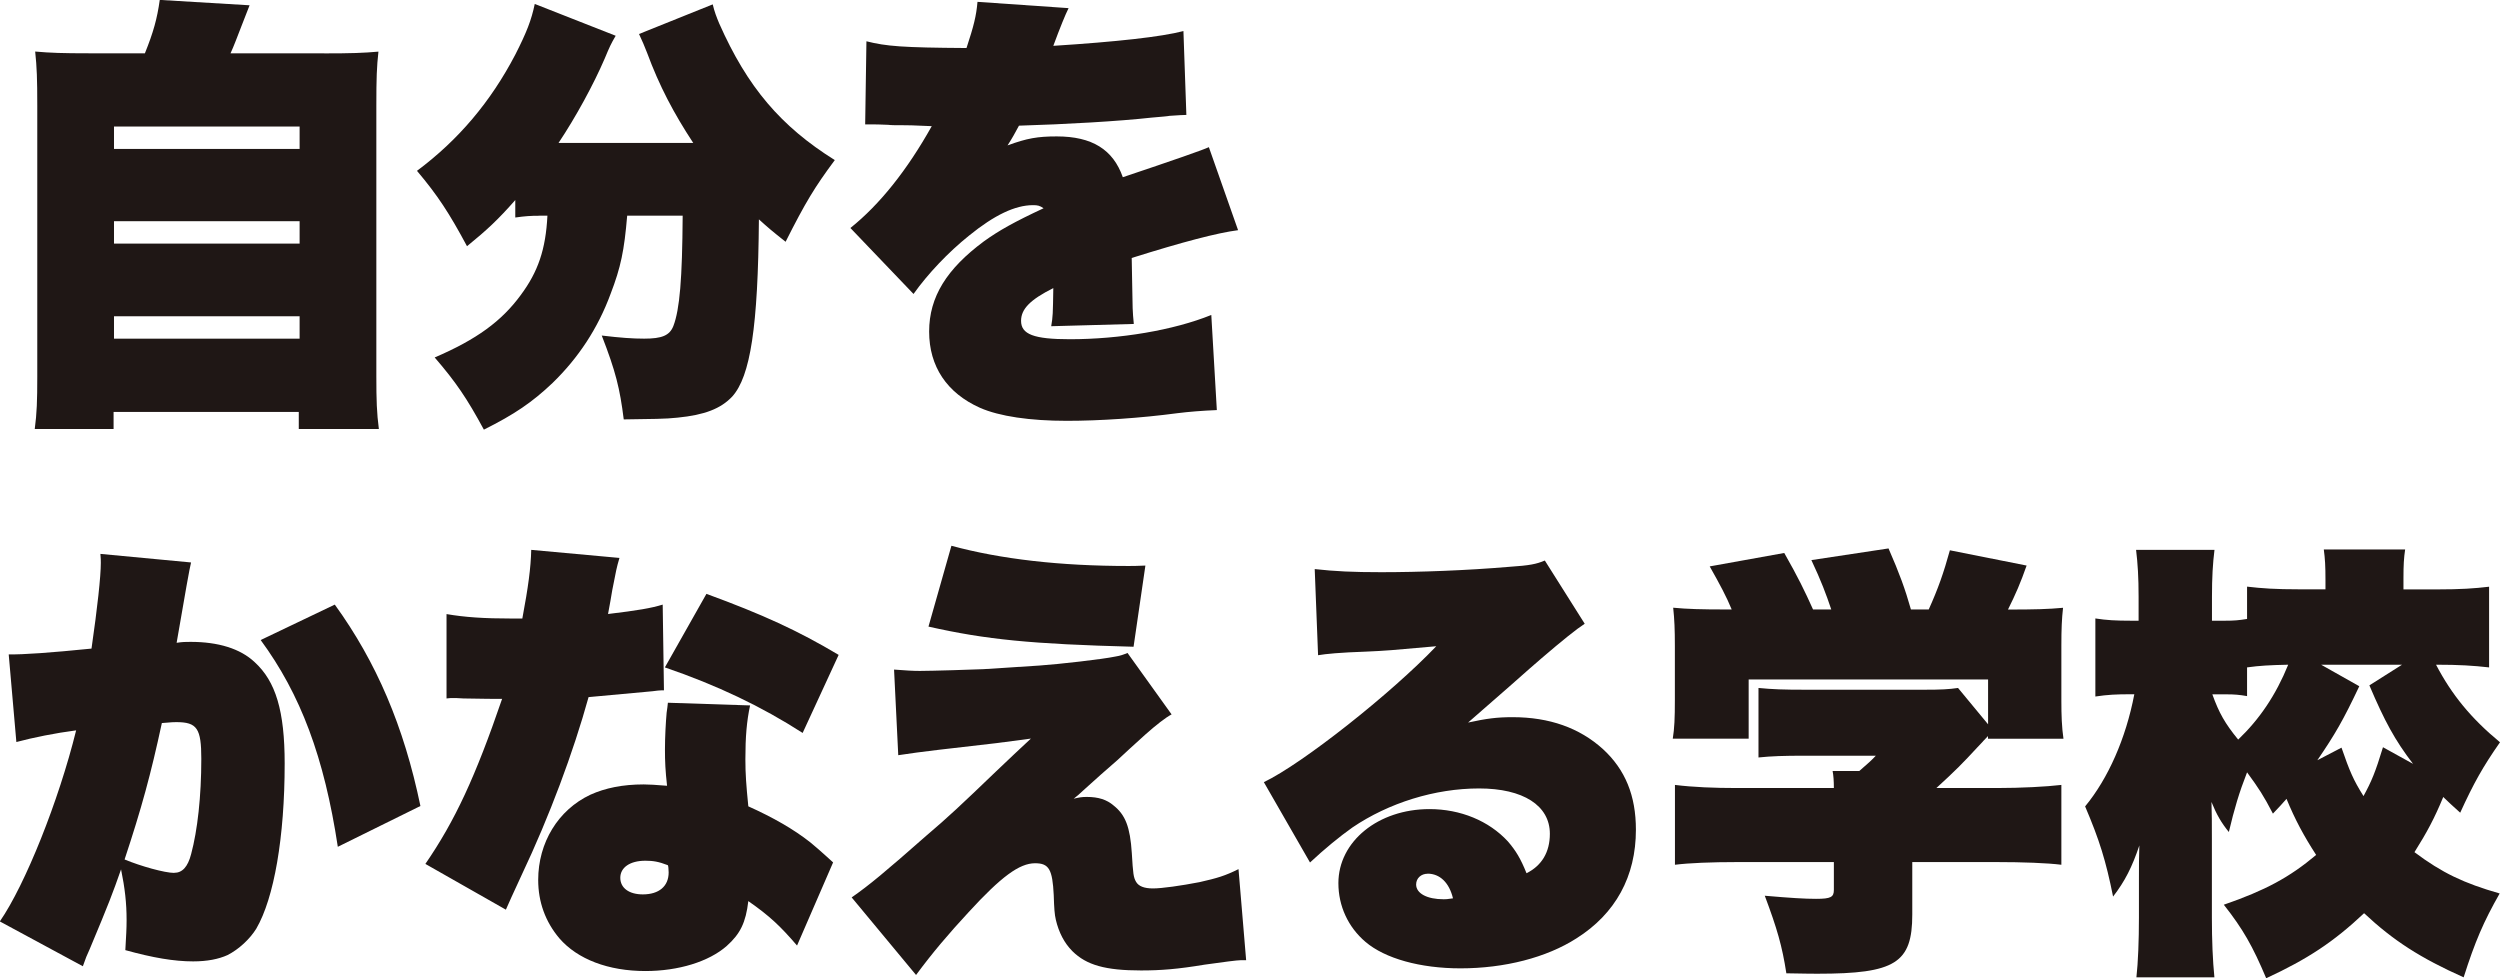 <?xml version="1.0" encoding="UTF-8"?>
<svg id="_レイヤー_1" data-name="レイヤー 1" xmlns="http://www.w3.org/2000/svg" viewBox="0 0 297.8 116.53">
  <defs>
    <style>
      .cls-1 {
        fill: #1f1715;
        stroke-width: 0px;
      }
    </style>
  </defs>
  <path class="cls-1" d="M38.62,6.36c3.23,0,4.64-.05,6.46-.21-.2,1.82-.25,3.1-.25,6.47v32.17c0,2.94.05,4.38.3,6.31h-9.54v-2.03H13.53v2.03H4.14c.25-1.87.3-3.37.3-6.2V12.61c0-3.21-.05-4.6-.25-6.47,1.82.16,3.23.21,6.46.21h6.61c1.01-2.51,1.46-4.12,1.77-6.36l10.7.64q-.4,1.01-.96,2.46c-.5,1.28-.91,2.4-1.31,3.26h11.16ZM13.58,17.74h22.11v-2.67H13.58v2.67ZM13.58,29.02h22.11v-2.67H13.58v2.67ZM13.58,40.34h22.11v-2.67H13.58v2.67Z"/>
  <path class="cls-1" d="M64.26,25.7c-1.11,0-1.72.05-2.88.21v-2.08c-2.02,2.3-3.33,3.53-5.75,5.5-2.12-3.95-3.48-6.04-5.96-8.98,4.95-3.69,8.78-8.23,11.71-13.84,1.36-2.67,1.92-4.12,2.32-6.04l9.64,3.79c-.56.96-.71,1.28-1.31,2.72-1.31,3.05-3.43,6.95-5.5,10.05h16.05c-2.32-3.53-4.04-6.79-5.5-10.74-.3-.8-.55-1.34-.96-2.24l8.78-3.53c.2.86.45,1.5.76,2.25,3.38,7.64,7.37,12.29,13.78,16.3-2.42,3.26-3.48,5.02-5.86,9.73-1.62-1.28-2.12-1.71-3.18-2.67-.1,12.82-1.01,18.7-3.18,21.11-1.36,1.44-3.28,2.19-6.51,2.51-1.41.16-3.08.16-6.41.21-.46-3.69-.96-5.72-2.62-9.99,2.27.27,3.68.37,5.05.37,2.12,0,3.03-.37,3.48-1.5.76-1.98,1.06-5.61,1.11-13.15h-6.61c-.35,4.17-.76,6.15-1.97,9.3-1.51,4.11-3.84,7.64-6.92,10.63-2.42,2.3-4.54,3.74-8.18,5.56-2.02-3.74-3.33-5.66-5.86-8.6,5-2.14,7.98-4.33,10.25-7.43,2.07-2.78,2.98-5.45,3.18-9.46h-.96Z"/>
  <path class="cls-1" d="M103.22,4.92c2.37.59,4.19.75,11.91.8.86-2.62,1.16-3.79,1.31-5.5l10.85.75c-.4.8-1.01,2.3-1.82,4.49,7.52-.48,12.87-1.07,15.5-1.76l.35,9.99q-.45,0-2.02.11c-.2.05-.96.11-2.12.21-3.84.43-10.3.8-15.8.96-.56,1.02-.71,1.34-1.36,2.35,2.32-.85,3.58-1.07,5.86-1.07,4.19,0,6.71,1.55,7.87,4.86q9.24-3.1,10.25-3.58l3.48,9.89c-2.47.32-6.56,1.39-12.67,3.31q.05,2.19.05,2.78c.05,3.31.05,3.53.2,5.08l-9.84.27c.2-1.18.2-1.44.25-4.54-2.78,1.39-3.84,2.51-3.84,3.9,0,1.6,1.51,2.19,5.8,2.19,5.96,0,12.37-1.07,16.86-2.89l.66,11.33q-2.62.11-4.69.37c-4.44.59-9.29.91-13.17.91-4.39,0-8.03-.53-10.35-1.55-3.94-1.76-6.06-4.92-6.06-9.08s2.12-7.48,6.51-10.74c1.77-1.28,3.68-2.35,7.12-3.95-.46-.32-.71-.37-1.26-.37-2.12,0-4.59,1.17-7.62,3.63-2.47,1.98-4.9,4.54-6.61,6.95l-7.52-7.86c3.48-2.78,6.76-6.89,9.69-12.13-2.57-.11-2.67-.11-3.23-.11-.96,0-1.62,0-1.97-.05-.96-.05-1.62-.05-1.87-.05h-.86l.15-9.89Z"/>
  <path class="cls-1" d="M1.06,77.95q2.52.05,9.84-.69c.71-4.92,1.11-8.6,1.11-10.21,0-.21,0-.59-.05-1.07l10.8,1.02c-.15.53-.71,3.69-1.72,9.57.71-.11,1.11-.11,1.67-.11,3.28,0,5.91.8,7.62,2.41,2.52,2.3,3.58,5.82,3.58,12.08,0,8.76-1.26,16.03-3.38,19.67-.76,1.23-2.07,2.46-3.43,3.15-1.06.48-2.42.75-4.09.75-2.27,0-4.79-.43-8.08-1.34.1-1.82.15-2.51.15-3.58,0-2.03-.2-3.79-.66-6.04-1.01,2.88-1.41,3.95-3.74,9.51-.3.64-.5,1.12-.81,2.03l-9.89-5.34c3.03-4.38,7.02-14.37,9.09-22.76-2.47.32-5.1.85-7.12,1.39l-.91-10.42ZM20.75,103.97c.96,0,1.62-.69,2.02-2.24.76-2.83,1.21-6.89,1.21-11.33,0-3.63-.5-4.38-2.98-4.38-.25,0-.5,0-1.72.11-1.31,6.09-2.42,10.15-4.44,16.25,1.92.8,4.79,1.6,5.91,1.6ZM39.88,72.02c4.95,6.84,8.23,14.48,10.2,23.99l-9.84,4.86c-1.62-10.69-4.44-18.17-9.19-24.63l8.83-4.22Z"/>
  <path class="cls-1" d="M73.79,66.46c-.35,1.18-.4,1.5-.86,3.85-.15.96-.25,1.44-.5,2.83,3.58-.43,5.15-.7,6.51-1.12l.15,10.21h-.25c-.25,0-.66.05-1.11.11q-1.11.11-7.62.7c-1.82,6.57-4.64,14.16-7.98,21.21q-1.46,3.15-1.87,4.11l-9.59-5.45c3.53-5.13,5.96-10.37,9.14-19.66h-.81c-.35,0-.91,0-3.79-.05-.66-.05-1.06-.05-1.26-.05-.15,0-.4,0-.76.05v-10.05c2.17.37,4.39.53,7.82.53h1.21c.71-3.79,1.01-6.04,1.06-8.18l10.5.96ZM94.94,112.63c-2.02-2.35-3.28-3.53-5.8-5.29-.3,2.56-.96,3.9-2.57,5.34-2.12,1.87-5.75,2.99-9.69,2.99-4.39,0-8.08-1.39-10.25-3.9-1.67-1.98-2.52-4.33-2.52-6.95,0-4.44,2.37-8.34,6.21-10.15,1.77-.8,3.84-1.23,6.36-1.23.5,0,1.51.05,2.78.16-.2-1.82-.25-2.83-.25-4.33s.1-3.26.2-4.38q.1-.64.15-1.18l9.79.32c-.4,1.87-.56,3.74-.56,6.41,0,1.76.1,3.1.35,5.61,2.98,1.34,5.4,2.73,7.37,4.28.2.16,1.16.96,2.73,2.4l-4.29,9.89ZM76.87,102.53c-1.82,0-2.98.8-2.98,2.03s1.06,1.98,2.68,1.98c1.92,0,3.08-.96,3.08-2.62,0-.37-.05-.86-.1-.86-1.11-.43-1.77-.53-2.67-.53ZM95.6,87.3c-4.9-3.15-10.15-5.66-16.4-7.8l4.95-8.76c6.71,2.46,10.9,4.38,15.75,7.27l-4.29,9.3Z"/>
  <path class="cls-1" d="M106.5,79.76c1.46.11,2.22.16,3.08.16,1.31,0,6.61-.16,7.57-.21l6.66-.43c2.32-.16,7.52-.75,9.04-1.07.66-.11.91-.21,1.46-.43l5.25,7.32c-.71.37-1.87,1.28-3.13,2.4q-2.07,1.87-3.33,3.05c-1.31,1.12-2.67,2.35-4.09,3.63q-.55.53-1.11.96c.71-.16.96-.21,1.57-.21,1.36,0,2.37.32,3.18,1.02,1.41,1.12,1.97,2.56,2.17,5.66.15,2.51.2,2.89.5,3.42s.96.8,2.02.8,3.33-.32,5.55-.75c2.12-.48,3.03-.75,4.64-1.55l.91,10.85h-.66c-.4,0-2.02.21-4.29.53-3.18.53-5.2.69-7.57.69-4.24,0-6.51-.64-8.18-2.3-.96-.96-1.62-2.24-1.97-3.74-.15-.64-.2-1.34-.25-2.94-.15-3.05-.56-3.79-2.22-3.79-1.87,0-4.04,1.6-7.92,5.83-2.37,2.56-4.29,4.81-6.26,7.48l-7.67-9.24c2.07-1.44,3.94-2.99,8.98-7.43,2.52-2.14,3.94-3.47,8.23-7.59,1.51-1.44,2.88-2.73,4.14-3.9l-4.09.54c-1.77.21-4.09.48-6.92.8-2.32.27-2.98.38-4.79.64l-.5-10.21ZM113.32,65.01c5.91,1.6,12.97,2.41,21.1,2.41.35,0,1.11,0,2.02-.05l-1.41,9.67c-12.17-.32-17.57-.85-24.43-2.4l2.73-9.62Z"/>
  <path class="cls-1" d="M156.62,67.79c2.42.27,4.54.37,7.92.37,4.54,0,10.2-.21,15.24-.64,2.42-.16,3.23-.32,4.24-.75l4.75,7.53q-1.41.91-5.15,4.12c-.96.85-1.51,1.28-3.84,3.37-.91.8-2.57,2.24-4.9,4.28,2.22-.48,3.43-.64,5.3-.64,4.39,0,7.97,1.28,10.75,3.79,2.68,2.46,3.94,5.56,3.94,9.62,0,5.56-2.42,9.99-7.07,12.93-3.58,2.3-8.58,3.58-13.83,3.58-4.79,0-8.98-1.17-11.31-3.15-2.07-1.76-3.23-4.27-3.23-7,0-4.97,4.75-8.82,10.85-8.82,3.68,0,7.07,1.39,9.34,3.85.96,1.12,1.51,2.03,2.22,3.79,1.82-.91,2.78-2.51,2.78-4.7,0-3.37-3.18-5.4-8.43-5.4s-10.75,1.71-15.09,4.65c-1.51,1.07-3.33,2.56-5.05,4.17l-5.5-9.57c4.59-2.19,15.19-10.58,20.54-16.19-5.3.48-6.06.54-8.33.64-3.18.11-4.8.27-5.75.43l-.4-10.26ZM170.05,104.08c-.76,0-1.36.53-1.36,1.28,0,1.07,1.31,1.76,3.28,1.76.3,0,.35,0,1.11-.11-.45-1.87-1.56-2.94-3.03-2.94Z"/>
  <path class="cls-1" d="M236.22,88.31c-.4.43-.5.53-.71.75-1.62,1.76-2.62,2.78-4.85,4.81h7.22c2.88,0,5.91-.16,7.67-.37v9.51c-1.67-.21-4.59-.32-7.77-.32h-9.99v6.25c0,5.77-2.02,7.05-11.26,7.05-.66,0-1.06,0-3.74-.05-.5-3.26-1.11-5.34-2.57-9.24,3.13.27,4.75.37,6.11.37,1.77,0,2.12-.21,2.12-1.07v-3.31h-11.46c-3.13,0-5.8.11-7.47.32v-9.51c2.17.27,4.69.37,7.37.37h11.56c0-.86-.05-1.5-.15-2.03h3.18c1.16-1.01,1.36-1.18,1.97-1.82h-8.43c-2.57,0-3.99.05-5.55.21v-8.28c1.67.16,2.93.21,5.55.21h14.18c2.07,0,2.93-.05,4.04-.21l3.58,4.33v-5.34h-28.52v7.05h-9.04c.2-1.23.25-2.46.25-4.59v-6.47c0-1.92-.05-3.15-.2-4.54,1.67.16,3.33.21,6.36.21h.61c-.61-1.5-1.41-2.99-2.62-5.13l8.88-1.6c1.67,2.94,2.42,4.49,3.43,6.73h2.17c-.61-1.82-1.21-3.42-2.37-5.88l9.19-1.39c1.31,2.99,1.97,4.81,2.67,7.27h2.12c1.11-2.46,1.77-4.33,2.52-7.05l9.14,1.82c-.71,2.03-1.31,3.42-2.22,5.24,3.23,0,4.85-.05,6.56-.21-.15,1.34-.2,2.51-.2,4.54v6.52c0,1.76.05,3.15.25,4.54h-8.99v-.32l-.61.64Z"/>
  <path class="cls-1" d="M296.49,79.5c-1.87-.21-3.53-.32-6.31-.32,1.87,3.58,4.19,6.41,7.62,9.24-2.02,2.89-3.13,4.86-4.74,8.39-1.01-.91-1.36-1.23-2.02-1.87-1.06,2.56-1.92,4.17-3.43,6.57,3.28,2.46,5.86,3.69,10.15,4.92-1.92,3.37-2.93,5.72-4.29,9.99-5.15-2.3-8.38-4.38-11.86-7.64-3.63,3.42-6.71,5.45-11.66,7.75-1.62-3.85-2.78-5.88-5.05-8.76,4.95-1.71,7.82-3.26,11-5.93-1.46-2.25-2.52-4.22-3.53-6.68-.61.69-.81.91-1.62,1.76-1.11-2.14-1.67-2.99-3.08-4.92-.96,2.46-1.51,4.33-2.17,7.11-.91-1.12-1.46-2.08-2.07-3.58.05,1.28.05,2.72.05,4.38v9.4c0,2.67.1,5.13.3,7.11h-9.29c.2-1.76.3-4.44.3-7.11v-4.54c0-2.03,0-2.35.05-4.06-.86,2.56-1.72,4.27-3.13,6.09-.86-4.28-1.62-6.73-3.33-10.74,2.73-3.31,4.85-8.07,5.86-13.36h-.45c-1.67,0-2.73.05-4.19.27v-9.3c1.31.21,2.47.27,4.24.27h.91v-2.83c0-2.35-.1-3.95-.3-5.61h9.34c-.2,1.6-.3,3.26-.3,5.61v2.83h1.56c1.11,0,1.62-.05,2.62-.21v-3.85c1.77.21,3.38.32,6.21.32h3.13v-1.12c0-1.66-.05-2.51-.2-3.63h9.69c-.15,1.02-.2,1.82-.2,3.42v1.34h3.99c2.83,0,4.44-.11,6.21-.32v9.62ZM263.53,82.7c.81,2.25,1.51,3.47,3.08,5.4,2.52-2.4,4.49-5.29,5.96-8.92-2.22.05-3.38.11-4.9.32v3.42c-.91-.16-1.51-.21-2.42-.21h-1.72ZM281.04,81.74c-1.92,4.06-2.88,5.72-5,8.82l2.88-1.5c.96,2.78,1.41,3.85,2.62,5.77.96-1.76,1.41-2.83,2.32-5.82l3.58,1.98c-2.17-2.83-3.38-5.08-5.2-9.35l3.89-2.46h-9.64l4.54,2.56Z"/>
</svg>